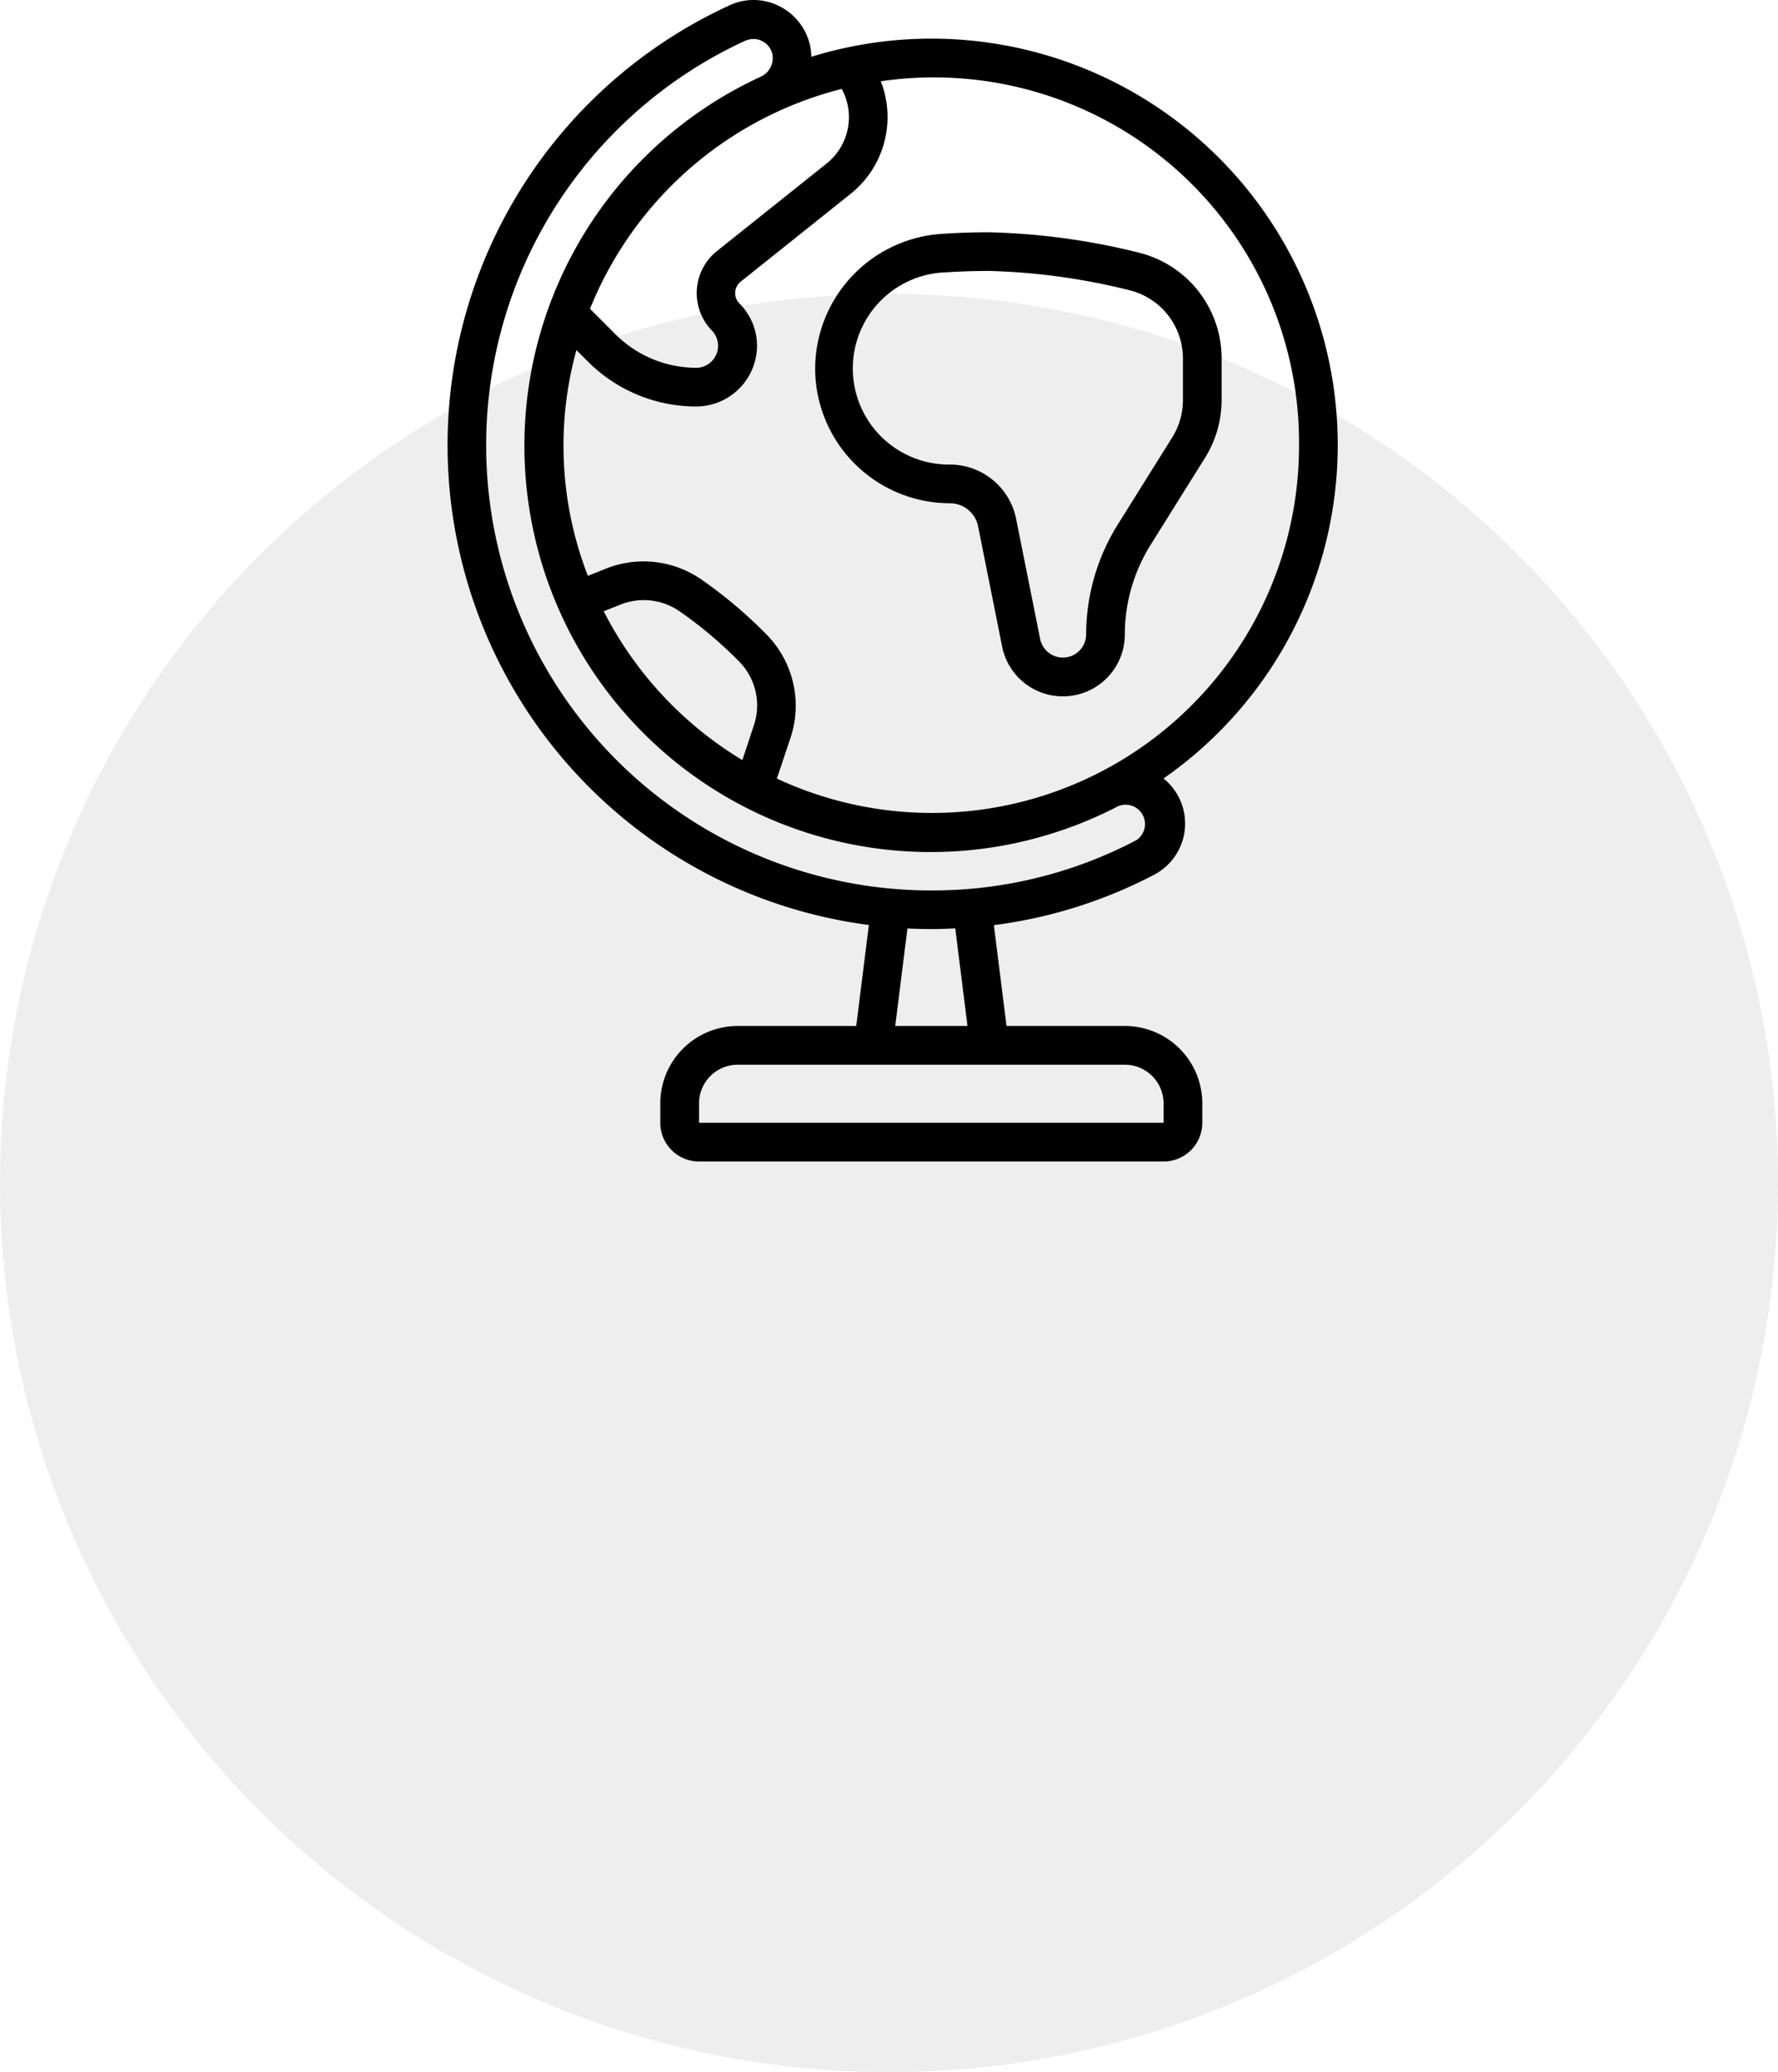 <svg xmlns="http://www.w3.org/2000/svg" width="62" height="72.248" viewBox="0 0 62 72.248">
  <g id="Group_2657" data-name="Group 2657" transform="translate(-138.867 -5747.752)">
    <circle id="Ellipse_2" data-name="Ellipse 2" cx="31" cy="31" r="31" transform="translate(138.867 5758)" fill="rgba(165,165,165,0.19)"/>
    <g id="planet-earth" transform="translate(148.465 5747.752)">
      <path id="Path_10182" data-name="Path 10182" d="M25,16.748a4.707,4.707,0,0,0,4.7,4.7,1,1,0,0,1,.981.8l.842,4.211a2.16,2.16,0,0,0,4.275-.425,5.912,5.912,0,0,1,.9-3.137l1.895-3.031a3.818,3.818,0,0,0,.58-2.025v-1.43A3.8,3.8,0,0,0,36.25,12.7a23.844,23.844,0,0,0-5.176-.7c-.557,0-1.118.018-1.664.055A4.725,4.725,0,0,0,25,16.748ZM29.5,13.4c.517-.034,1.047-.052,1.575-.052a22.522,22.522,0,0,1,4.865.667,2.45,2.45,0,0,1,1.884,2.4v1.432a2.468,2.468,0,0,1-.375,1.309l-1.894,3.03a7.256,7.256,0,0,0-1.106,3.851.81.81,0,0,1-1.6.159l-.842-4.208a2.357,2.357,0,0,0-2.3-1.89,3.352,3.352,0,0,1-.2-6.7Z" transform="translate(-6.173 -3.901)"/>
      <path id="Path_10183" data-name="Path 10183" d="M20.7,32.252l-.441,3.52H16.127a2.7,2.7,0,0,0-2.7,2.7v.675a1.35,1.35,0,0,0,1.35,1.35h16.2a1.35,1.35,0,0,0,1.35-1.35v-.675a2.7,2.7,0,0,0-2.7-2.7H25.5l-.441-3.516a16.586,16.586,0,0,0,5.6-1.764,2.014,2.014,0,0,0,.315-3.349A14.167,14.167,0,0,0,18.692,1.981a1.991,1.991,0,0,0-.063-.48A2.036,2.036,0,0,0,17.519.186a1.982,1.982,0,0,0-1.678,0A16.873,16.873,0,0,0,20.7,32.251Zm10.278,6.22v.675h-16.2v-.675a1.35,1.35,0,0,1,1.35-1.35h13.5A1.35,1.35,0,0,1,30.976,38.471Zm-6.839-2.7h-2.52l.426-3.4c.277.014.554.021.834.021s.557-.011.834-.024ZM35.7,15.524A12.8,12.8,0,0,1,17.492,27.146l.477-1.427a3.535,3.535,0,0,0-.819-3.577,15.762,15.762,0,0,0-2.262-1.917,3.535,3.535,0,0,0-3.352-.4l-.634.253a12.54,12.54,0,0,1-.4-7.872l.395.394a5.337,5.337,0,0,0,3.8,1.573A2.127,2.127,0,0,0,16.8,12.068a2.092,2.092,0,0,0-.616-1.49.512.512,0,0,1,.038-.751l3.863-3.086a3.425,3.425,0,0,0,1.031-3.907A12.732,12.732,0,0,1,35.7,15.524ZM16.689,25.292l-.4,1.21a12.9,12.9,0,0,1-4.835-5.19l.589-.234a2.192,2.192,0,0,1,2.077.25,14.652,14.652,0,0,1,2.074,1.755A2.179,2.179,0,0,1,16.689,25.292ZM19.754,3.1a2.067,2.067,0,0,1-.512,2.589L15.377,8.774a1.876,1.876,0,0,0-.146,2.756.767.767,0,0,1-.535,1.294,4,4,0,0,1-2.843-1.179l-.877-.877A12.862,12.862,0,0,1,19.754,3.1Zm-3.34-1.687a.675.675,0,0,1,.914.447.712.712,0,0,1-.368.8A14.166,14.166,0,1,0,29.374,28.118a.675.675,0,0,1,.657,1.174,15.287,15.287,0,0,1-7.154,1.755A15.524,15.524,0,0,1,16.414,1.409Z" transform="translate(0)"/>
    </g>
  </g>
</svg>
